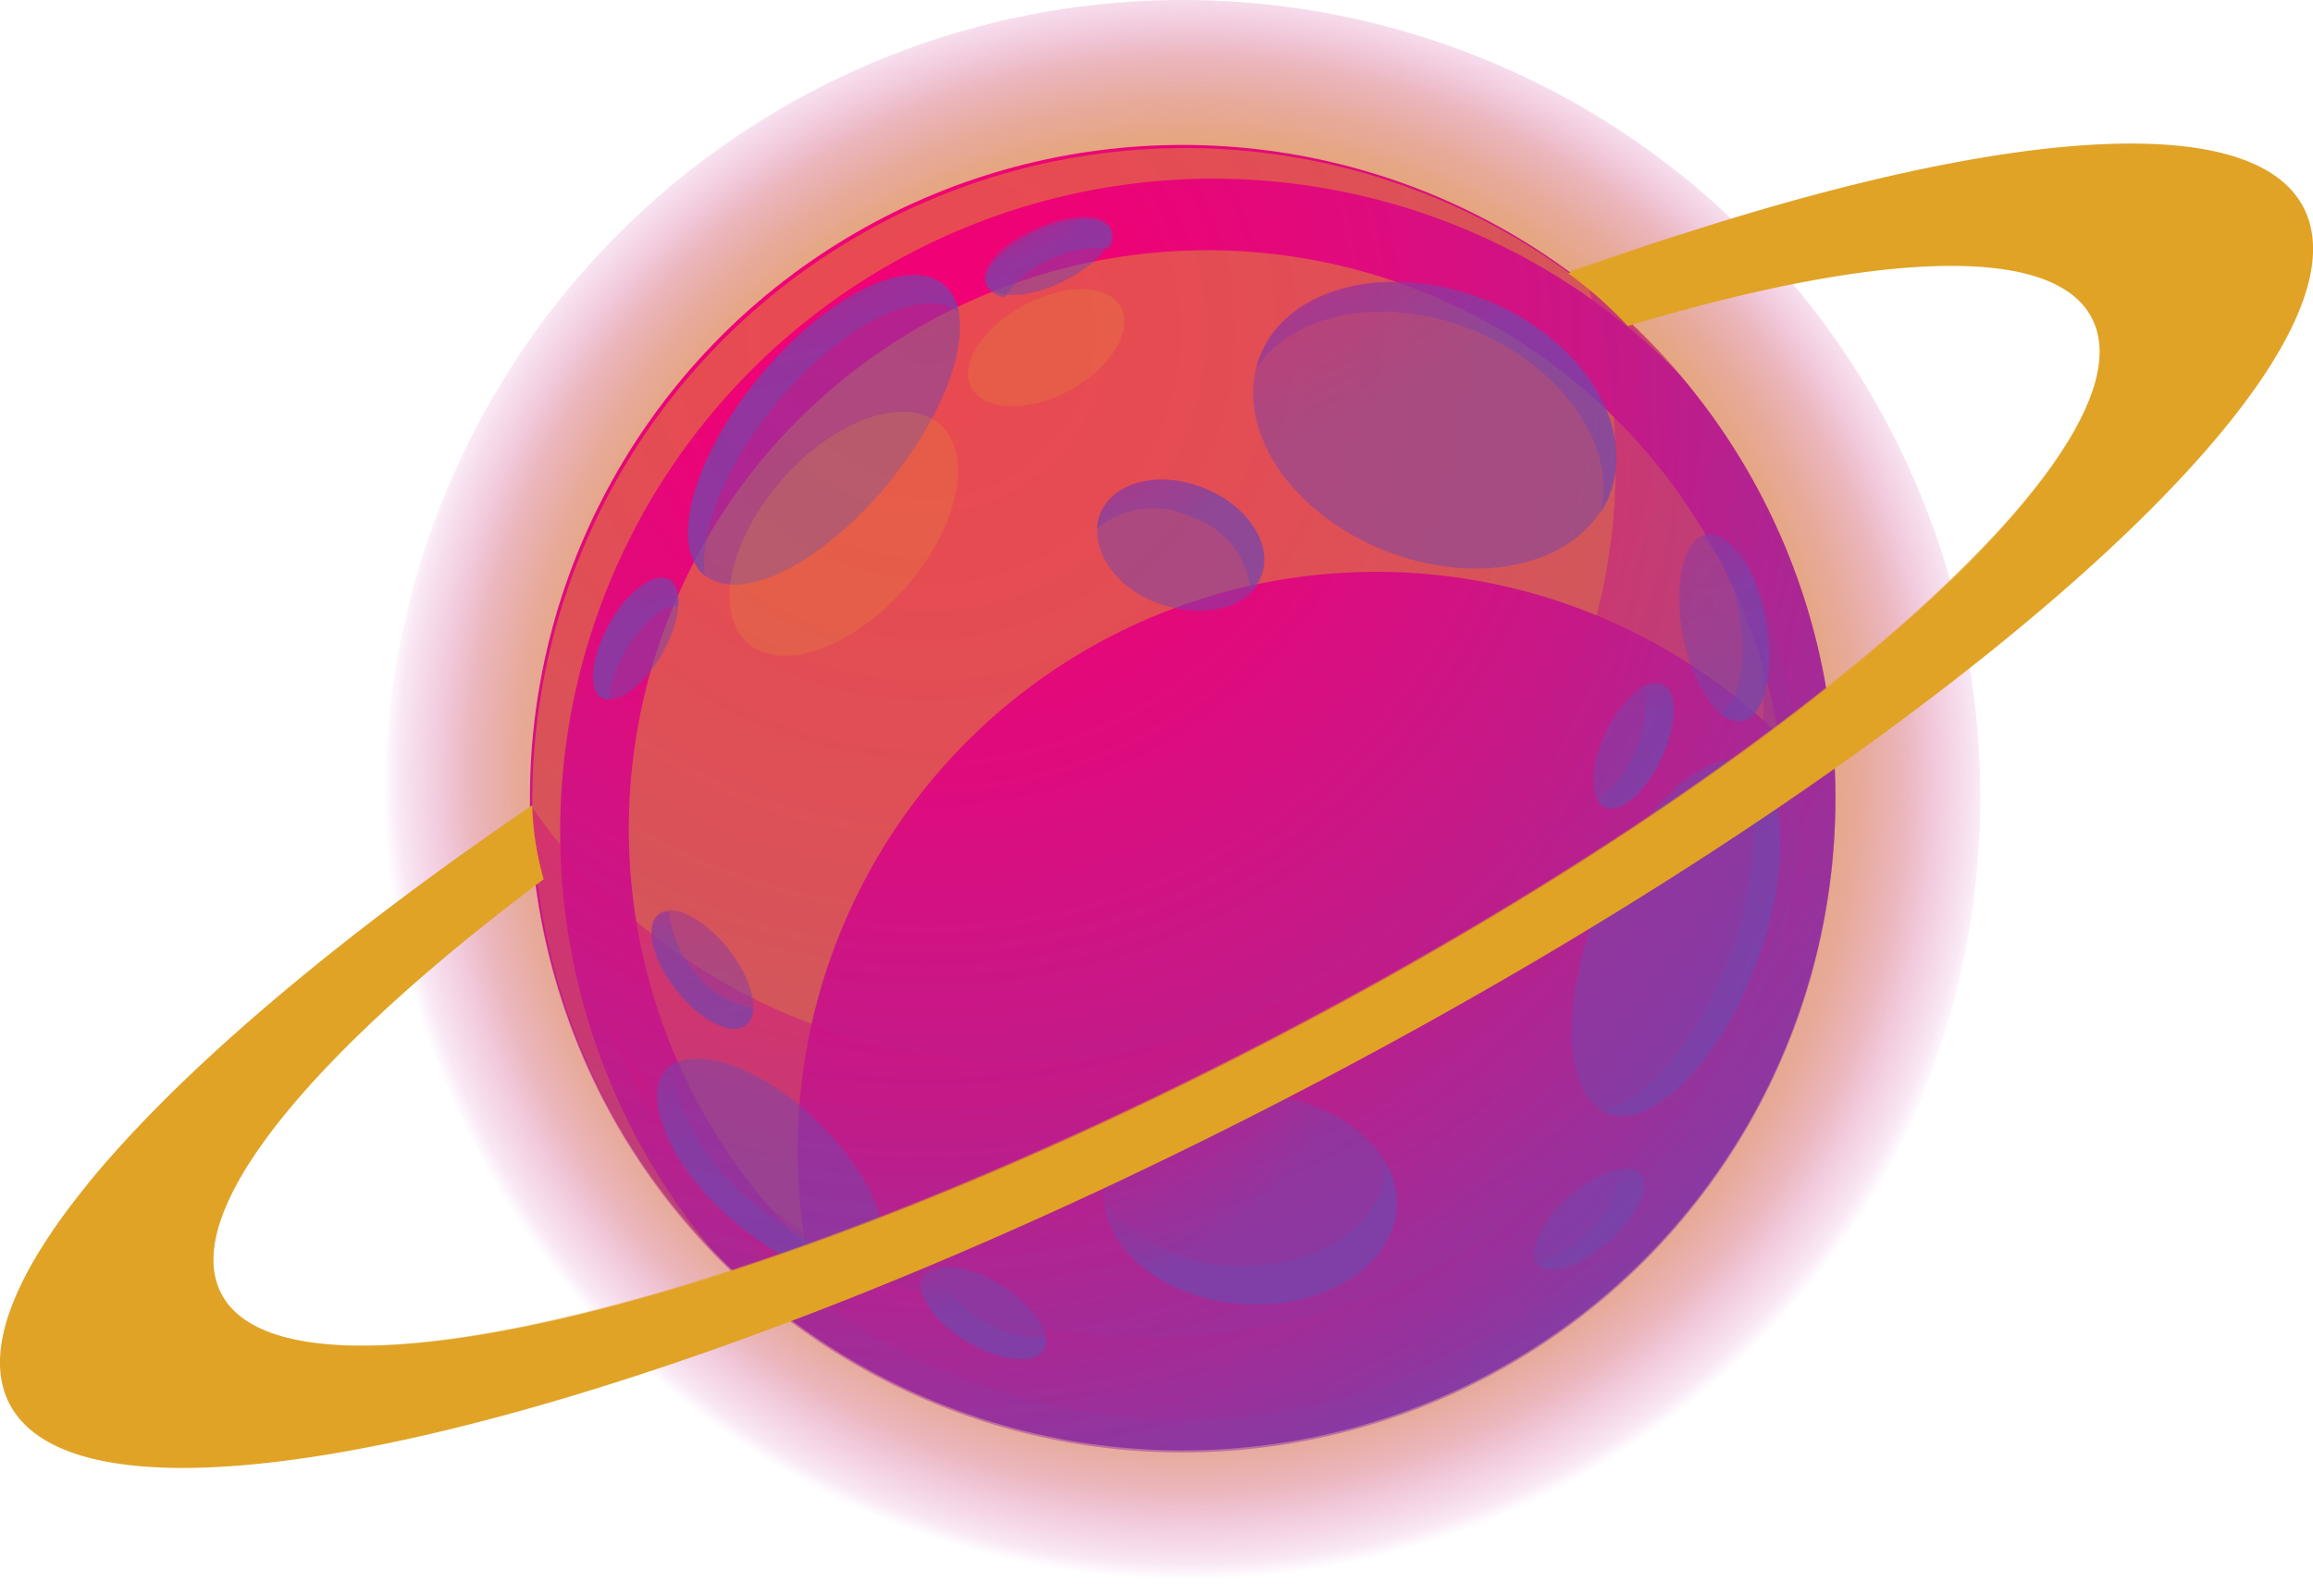 <?xml version="1.0" encoding="UTF-8"?> <svg xmlns="http://www.w3.org/2000/svg" xmlns:xlink="http://www.w3.org/1999/xlink" viewBox="0 0 62.72 43.27"> <defs> <style>.cls-1{isolation:isolate;}.cls-2,.cls-25,.cls-28,.cls-4{mix-blend-mode:screen;}.cls-2{fill:url(#radial-gradient);}.cls-3{fill:url(#radial-gradient-2);}.cls-26,.cls-27,.cls-4{fill:#e0a326;}.cls-25,.cls-4{opacity:0.45;}.cls-10,.cls-11,.cls-12,.cls-13,.cls-14,.cls-15,.cls-16,.cls-17,.cls-18,.cls-19,.cls-20,.cls-21,.cls-22,.cls-23,.cls-24,.cls-5,.cls-6,.cls-7,.cls-8,.cls-9{opacity:0.5;}.cls-10,.cls-11,.cls-12,.cls-13,.cls-14,.cls-15,.cls-16,.cls-17,.cls-18,.cls-19,.cls-20,.cls-21,.cls-22,.cls-23,.cls-24,.cls-27,.cls-29,.cls-5,.cls-6,.cls-7,.cls-8,.cls-9{mix-blend-mode:multiply;}.cls-5{fill:url(#radial-gradient-3);}.cls-6{fill:url(#radial-gradient-4);}.cls-7{fill:url(#radial-gradient-5);}.cls-8{fill:url(#radial-gradient-6);}.cls-9{fill:url(#radial-gradient-7);}.cls-10{fill:url(#radial-gradient-8);}.cls-11{fill:url(#radial-gradient-9);}.cls-12{fill:url(#radial-gradient-10);}.cls-13{fill:url(#radial-gradient-11);}.cls-14{fill:url(#radial-gradient-12);}.cls-15{fill:url(#radial-gradient-13);}.cls-16{fill:url(#radial-gradient-14);}.cls-17{fill:url(#radial-gradient-15);}.cls-18{fill:url(#radial-gradient-16);}.cls-19{fill:url(#radial-gradient-17);}.cls-20{fill:url(#radial-gradient-18);}.cls-21{fill:url(#radial-gradient-19);}.cls-22{fill:url(#radial-gradient-20);}.cls-23{fill:url(#radial-gradient-21);}.cls-24{fill:url(#radial-gradient-22);}.cls-27,.cls-29{opacity:0.54;}</style> <radialGradient id="radial-gradient" cx="32.21" cy="21" r="21.83" gradientUnits="userSpaceOnUse"> <stop offset="0.05" stop-color="#e0a326"></stop> <stop offset="0.41" stop-color="#e0a227" stop-opacity="0.99"></stop> <stop offset="0.55" stop-color="#df9e2b" stop-opacity="0.96"></stop> <stop offset="0.64" stop-color="#de9833" stop-opacity="0.91"></stop> <stop offset="0.71" stop-color="#dd8f3e" stop-opacity="0.83"></stop> <stop offset="0.78" stop-color="#db844c" stop-opacity="0.73"></stop> <stop offset="0.84" stop-color="#d8755d" stop-opacity="0.61"></stop> <stop offset="0.89" stop-color="#d56471" stop-opacity="0.47"></stop> <stop offset="0.93" stop-color="#d25089" stop-opacity="0.3"></stop> <stop offset="0.98" stop-color="#ce3ba3" stop-opacity="0.12"></stop> <stop offset="1" stop-color="#cc2db4" stop-opacity="0"></stop> </radialGradient> <radialGradient id="radial-gradient-2" cx="25.14" cy="8.99" r="38.93" gradientUnits="userSpaceOnUse"> <stop offset="0" stop-color="#f20074"></stop> <stop offset="0.14" stop-color="#ed0376"></stop> <stop offset="0.31" stop-color="#df0b7d"></stop> <stop offset="0.49" stop-color="#c71887"></stop> <stop offset="0.67" stop-color="#a62a96"></stop> <stop offset="0.87" stop-color="#7b42a9"></stop> <stop offset="0.9" stop-color="#7446ac"></stop> </radialGradient> <radialGradient id="radial-gradient-3" cx="25.14" cy="12.28" r="36.44" xlink:href="#radial-gradient-2"></radialGradient> <radialGradient id="radial-gradient-4" cx="26.19" cy="17.55" r="30.62" xlink:href="#radial-gradient-2"></radialGradient> <radialGradient id="radial-gradient-5" cx="27.44" cy="-8.26" r="24" xlink:href="#radial-gradient-2"></radialGradient> <radialGradient id="radial-gradient-6" cx="29.01" cy="7.56" r="8.07" xlink:href="#radial-gradient-2"></radialGradient> <radialGradient id="radial-gradient-7" cx="32.46" cy="-3.46" r="16.73" xlink:href="#radial-gradient-2"></radialGradient> <radialGradient id="radial-gradient-8" cx="57.71" cy="-1.72" r="10.9" gradientTransform="matrix(1, 0.07, -0.11, 1.61, -28.22, 17.81)" xlink:href="#radial-gradient-2"></radialGradient> <radialGradient id="radial-gradient-9" cx="28.62" cy="24.6" r="11.46" xlink:href="#radial-gradient-2"></radialGradient> <radialGradient id="radial-gradient-10" cx="40.5" cy="-20.97" r="45.13" xlink:href="#radial-gradient-2"></radialGradient> <radialGradient id="radial-gradient-11" cx="45.85" cy="5.48" r="11.48" xlink:href="#radial-gradient-2"></radialGradient> <radialGradient id="radial-gradient-12" cx="42.95" cy="12.39" r="7.94" xlink:href="#radial-gradient-2"></radialGradient> <radialGradient id="radial-gradient-13" cx="41.19" cy="26.83" r="6.72" xlink:href="#radial-gradient-2"></radialGradient> <radialGradient id="radial-gradient-14" cx="42.6" cy="3.54" r="22.02" xlink:href="#radial-gradient-2"></radialGradient> <radialGradient id="radial-gradient-15" cx="13.77" cy="-17.38" r="32.19" xlink:href="#radial-gradient-2"></radialGradient> <radialGradient id="radial-gradient-16" cx="15.7" cy="9.74" r="7.78" xlink:href="#radial-gradient-2"></radialGradient> <radialGradient id="radial-gradient-17" cx="17.49" cy="-7.05" r="19.52" xlink:href="#radial-gradient-2"></radialGradient> <radialGradient id="radial-gradient-18" cx="26.13" cy="2.2" r="5.69" xlink:href="#radial-gradient-2"></radialGradient> <radialGradient id="radial-gradient-19" cx="15.91" cy="3.06" r="29.05" xlink:href="#radial-gradient-2"></radialGradient> <radialGradient id="radial-gradient-20" cx="17.22" cy="19.01" r="7.62" xlink:href="#radial-gradient-2"></radialGradient> <radialGradient id="radial-gradient-21" cx="24.4" cy="29.96" r="6.41" xlink:href="#radial-gradient-2"></radialGradient> <radialGradient id="radial-gradient-22" cx="16.82" cy="18.54" r="14.11" xlink:href="#radial-gradient-2"></radialGradient> </defs> <g class="cls-1"> <g id="Слой_2" data-name="Слой 2"> <g id="Capa_1" data-name="Capa 1"> <circle class="cls-2" cx="32.07" cy="21.63" r="21.63"></circle> <circle class="cls-3" cx="32.07" cy="21.63" r="17.7"></circle> <path class="cls-4" d="M15.19,22.54A17.71,17.71,0,0,1,45.5,10.11a17.7,17.7,0,1,0-26,24A17.63,17.63,0,0,1,15.19,22.54Z"></path> <path class="cls-4" d="M21.63,31.2A15.69,15.69,0,0,1,48.22,19.91,15.69,15.69,0,1,0,21.84,33.76,15.43,15.43,0,0,1,21.63,31.2Z"></path> <path class="cls-5" d="M43.06,7.77a15.94,15.94,0,0,1,.75,4.86,16.15,16.15,0,0,1-29.44,9.18,17.7,17.7,0,1,0,28.69-14Z"></path> <path class="cls-6" d="M46.88,14.07a16.48,16.48,0,0,1,.94,5.51,16.69,16.69,0,0,1-31.5,7.69,16.69,16.69,0,1,0,30.56-13.2Z"></path> <path class="cls-7" d="M43.64,13.4c-.74,1.89-3.47,2.57-6.09,1.53s-4.13-3.4-3.38-5.28,3.47-2.57,6.08-1.53S44.39,11.52,43.64,13.4Zm-11-.17c-1.2-.48-2.45-.17-2.8.7s.36,2,1.56,2.43,2.46.16,2.8-.71S33.84,13.7,32.63,13.23Z"></path> <path class="cls-8" d="M32.63,13.23c-1.2-.48-2.45-.17-2.8.7a1.35,1.35,0,0,0-.08.4A2.38,2.38,0,0,1,32.27,14a2.34,2.34,0,0,1,1.64,2,1.19,1.19,0,0,0,.28-.42C34.53,14.79,33.84,13.7,32.63,13.23Z"></path> <path class="cls-9" d="M40.25,8.12c-2.61-1-5.34-.35-6.08,1.53a1.93,1.93,0,0,0-.11.34c1-1.51,3.45-2,5.83-1.06s4,3.13,3.5,5a3.62,3.62,0,0,0,.25-.48C44.39,11.52,42.87,9.16,40.25,8.12Z"></path> <path class="cls-10" d="M37.87,32.78c-.11,1.58-2,2.74-4.18,2.58s-3.88-1.56-3.77-3.14,2-2.73,4.18-2.57S38,31.21,37.87,32.78Z"></path> <path class="cls-11" d="M37.55,31.5v.24c-.12,1.58-2,2.73-4.18,2.57a4.29,4.29,0,0,1-3.45-1.85c.07,1.48,1.69,2.75,3.77,2.9s4.07-1,4.18-2.58A2.23,2.23,0,0,0,37.55,31.5Z"></path> <path class="cls-12" d="M47.34,20.69c1.16.46,1.26,2.95.22,5.57s-2.83,4.36-4,3.9-1.26-3-.22-5.57S46.17,20.23,47.34,20.69ZM42.55,32.44c-.77.68-1.15,1.5-.85,1.85s1.17.07,1.94-.61,1.15-1.5.85-1.84S43.32,31.77,42.55,32.44Zm3.08-15.21c.27,1.4,1,2.43,1.61,2.32s.9-1.35.64-2.74-1-2.43-1.61-2.32S45.37,15.84,45.63,17.23Zm-2.1,2.64c-.43.93-.45,1.84,0,2s1.09-.4,1.53-1.33.44-1.84,0-2S44,18.94,43.53,19.87Z"></path> <path class="cls-13" d="M47.16,16.65c.25,1.29,0,2.43-.51,2.69a.75.75,0,0,0,.59.21c.62-.12.9-1.35.64-2.74s-1-2.43-1.61-2.32a.67.67,0,0,0-.12.06A3.75,3.75,0,0,1,47.16,16.65Z"></path> <path class="cls-14" d="M44.31,20.41a2.86,2.86,0,0,1-1,1.27.45.45,0,0,0,.21.22c.41.2,1.09-.4,1.53-1.33s.44-1.84,0-2a.54.54,0,0,0-.51.07A2.41,2.41,0,0,1,44.31,20.41Z"></path> <path class="cls-15" d="M43.8,31.74c.24.36-.14,1.14-.88,1.79a3.16,3.16,0,0,1-1.25.71l0,0c.3.34,1.17.07,1.94-.61s1.15-1.5.85-1.84A.68.68,0,0,0,43.8,31.74Z"></path> <path class="cls-16" d="M47.34,20.69a1.12,1.12,0,0,0-.55-.06c1,.63,1,3,.05,5.48-.89,2.23-2.32,3.83-3.44,4l.17.09c1.16.46,3-1.28,4-3.9S48.5,21.15,47.34,20.69Z"></path> <path class="cls-17" d="M25.57,7.7c1,.79.32,3.2-1.46,5.38s-4,3.31-5,2.52-.31-3.2,1.47-5.38S24.61,6.91,25.57,7.7Zm2.55-1.51c-.95.41-1.56,1.07-1.39,1.49s1.09.43,2,0,1.56-1.07,1.38-1.49S29.06,5.79,28.12,6.19ZM16.52,16.93c-.5.89-.58,1.8-.19,2s1.13-.32,1.63-1.21.59-1.8.19-2S17,16,16.52,16.93Z"></path> <path class="cls-18" d="M16.94,17.69c.44-.77,1-1.28,1.45-1.26,0-.35-.05-.61-.24-.72-.4-.22-1.13.32-1.63,1.22s-.58,1.8-.19,2a.61.61,0,0,0,.18.05A3.34,3.34,0,0,1,16.94,17.69Z"></path> <path class="cls-19" d="M21,11c1.77-2.17,4-3.3,5-2.53a1.24,1.24,0,0,0-.41-.75c-1-.79-3.19.34-5,2.52s-2.44,4.58-1.47,5.38h0C18.94,14.5,19.64,12.67,21,11Z"></path> <path class="cls-20" d="M28.54,7a3.13,3.13,0,0,1,1.55-.27.55.55,0,0,0,.06-.46c-.18-.41-1.09-.43-2,0s-1.56,1.07-1.39,1.49a.61.61,0,0,0,.49.3A2.76,2.76,0,0,1,28.54,7Z"></path> <path class="cls-21" d="M23.69,34.23c-.68.72-2.48.13-4-1.32S17.39,29.69,18.07,29s2.48-.13,4,1.32S24.37,33.5,23.69,34.23Zm3.44.6c-.91-.54-1.85-.64-2.1-.22s.27,1.21,1.18,1.76,1.85.64,2.1.22S28,35.38,27.13,34.83Zm-7.38-9.1c-.66-.83-1.5-1.25-1.89-.95s-.17,1.23.49,2.06,1.5,1.26,1.89.95S20.4,26.56,19.75,25.73Z"></path> <path class="cls-22" d="M20.24,27.79a.6.6,0,0,0,.18-.47,2.38,2.38,0,0,1-1.6-1,2.75,2.75,0,0,1-.67-1.59.48.48,0,0,0-.29.09c-.39.31-.17,1.23.49,2.06S19.85,28.1,20.24,27.79Z"></path> <path class="cls-23" d="M26.69,35.81a2.4,2.4,0,0,1-1.24-1.44.58.58,0,0,0-.42.24c-.26.42.27,1.21,1.18,1.76s1.85.64,2.1.22a.43.43,0,0,0,.05-.32A2.72,2.72,0,0,1,26.69,35.81Z"></path> <path class="cls-24" d="M20.13,32.35c-1.34-1.25-2-2.73-1.78-3.58a1,1,0,0,0-.28.2c-.68.72,0,2.49,1.58,3.94s3.36,2,4,1.32a1.1,1.1,0,0,0,.2-.37C23.07,34.24,21.5,33.64,20.13,32.35Z"></path> <g class="cls-25"> <g class="cls-25"> <path class="cls-26" d="M25.49,11.51c.92.81.5,2.79-.94,4.43s-3.36,2.31-4.28,1.49-.5-2.79.94-4.43S24.57,10.7,25.49,11.51Z"></path> </g> <g class="cls-25"> <path class="cls-26" d="M30.4,8.34C30.73,9,30.09,10,29,10.59s-2.32.56-2.66-.08.31-1.64,1.44-2.24S30.06,7.71,30.4,8.34Z"></path> </g> </g> <path class="cls-26" d="M62.46,5.62c-1.53-2.93-9.5-2-19.94,1.79a10.92,10.92,0,0,1,1.62,1.43c6.66-2,11.52-2.26,12.58-.22,1.81,3.46-8.08,12.19-22.09,19.5S7.8,38.54,6,35.08c-1.15-2.2,2.42-6.51,8.74-11.24a8.09,8.09,0,0,1-.31-2C4.56,28.56-1.34,35,.26,38.07c2.22,4.25,17.94.42,35.11-8.54S64.68,9.87,62.46,5.62Z"></path> <path class="cls-27" d="M45.54,7a1.39,1.39,0,0,1,0-.64q-1.47.48-3,1a10.92,10.92,0,0,1,1.62,1.43c6.66-2,11.52-2.26,12.58-.22,1.81,3.46-8.08,12.19-22.09,19.5S7.8,38.54,6,35.08c-1.15-2.2,2.42-6.51,8.74-11.24a8.09,8.09,0,0,1-.31-2C9,25.54,4.77,29.15,2.33,32.17c2.93-2.72,8-7.28,8.16-6.37C10.7,27.07-.88,34,6.56,37s26.77-7.44,34.2-11.58S57.23,13.9,59.14,8.8,46.07,9.33,45.54,7Z"></path> <g class="cls-28"> <g class="cls-29"> <path class="cls-26" d="M6.5,37.86c0,.07-.33.06-.79.11a13,13,0,0,1-1.78.15A2.79,2.79,0,0,1,2,37.37a2.11,2.11,0,0,1-.51-.94,1.79,1.79,0,0,1,0-.29,2.46,2.46,0,0,1,.09-.71,5.91,5.91,0,0,1,.85-1.68c.72-1.09,1.62-2,1.74-1.93a13,13,0,0,1-1,2.32,5.38,5.38,0,0,0-.53,1.51,1.14,1.14,0,0,0,0,.57.8.8,0,0,0,.17.46A2.07,2.07,0,0,0,4,37.33c.56.11,1.22.11,1.71.2S6.53,37.78,6.5,37.86Z"></path> </g> <g class="cls-29"> <path class="cls-26" d="M57.71,13.79c-.11-.1,1.22-1.69,2.29-3.44A8.24,8.24,0,0,0,61.19,8a2.49,2.49,0,0,0,.05-.78,1.33,1.33,0,0,0,0-.28,2.32,2.32,0,0,0-.05-.27,1.69,1.69,0,0,0-.32-.6,2.05,2.05,0,0,0-.92-.53,7.32,7.32,0,0,0-1.41-.29,10.27,10.27,0,0,0-2.75.07c-.75.12-1.25.26-1.28.18s.42-.35,1.18-.61a8.84,8.84,0,0,1,2.91-.43,8.61,8.61,0,0,1,1.6.17,3,3,0,0,1,1.4.71,2.52,2.52,0,0,1,.64,1,2.31,2.31,0,0,1,.11.42,3.23,3.23,0,0,1,0,.43,3.8,3.8,0,0,1-.16,1.09,8.69,8.69,0,0,1-1.53,2.58A12.07,12.07,0,0,1,57.71,13.79Z"></path> </g> </g> </g> </g> </g> </svg> 